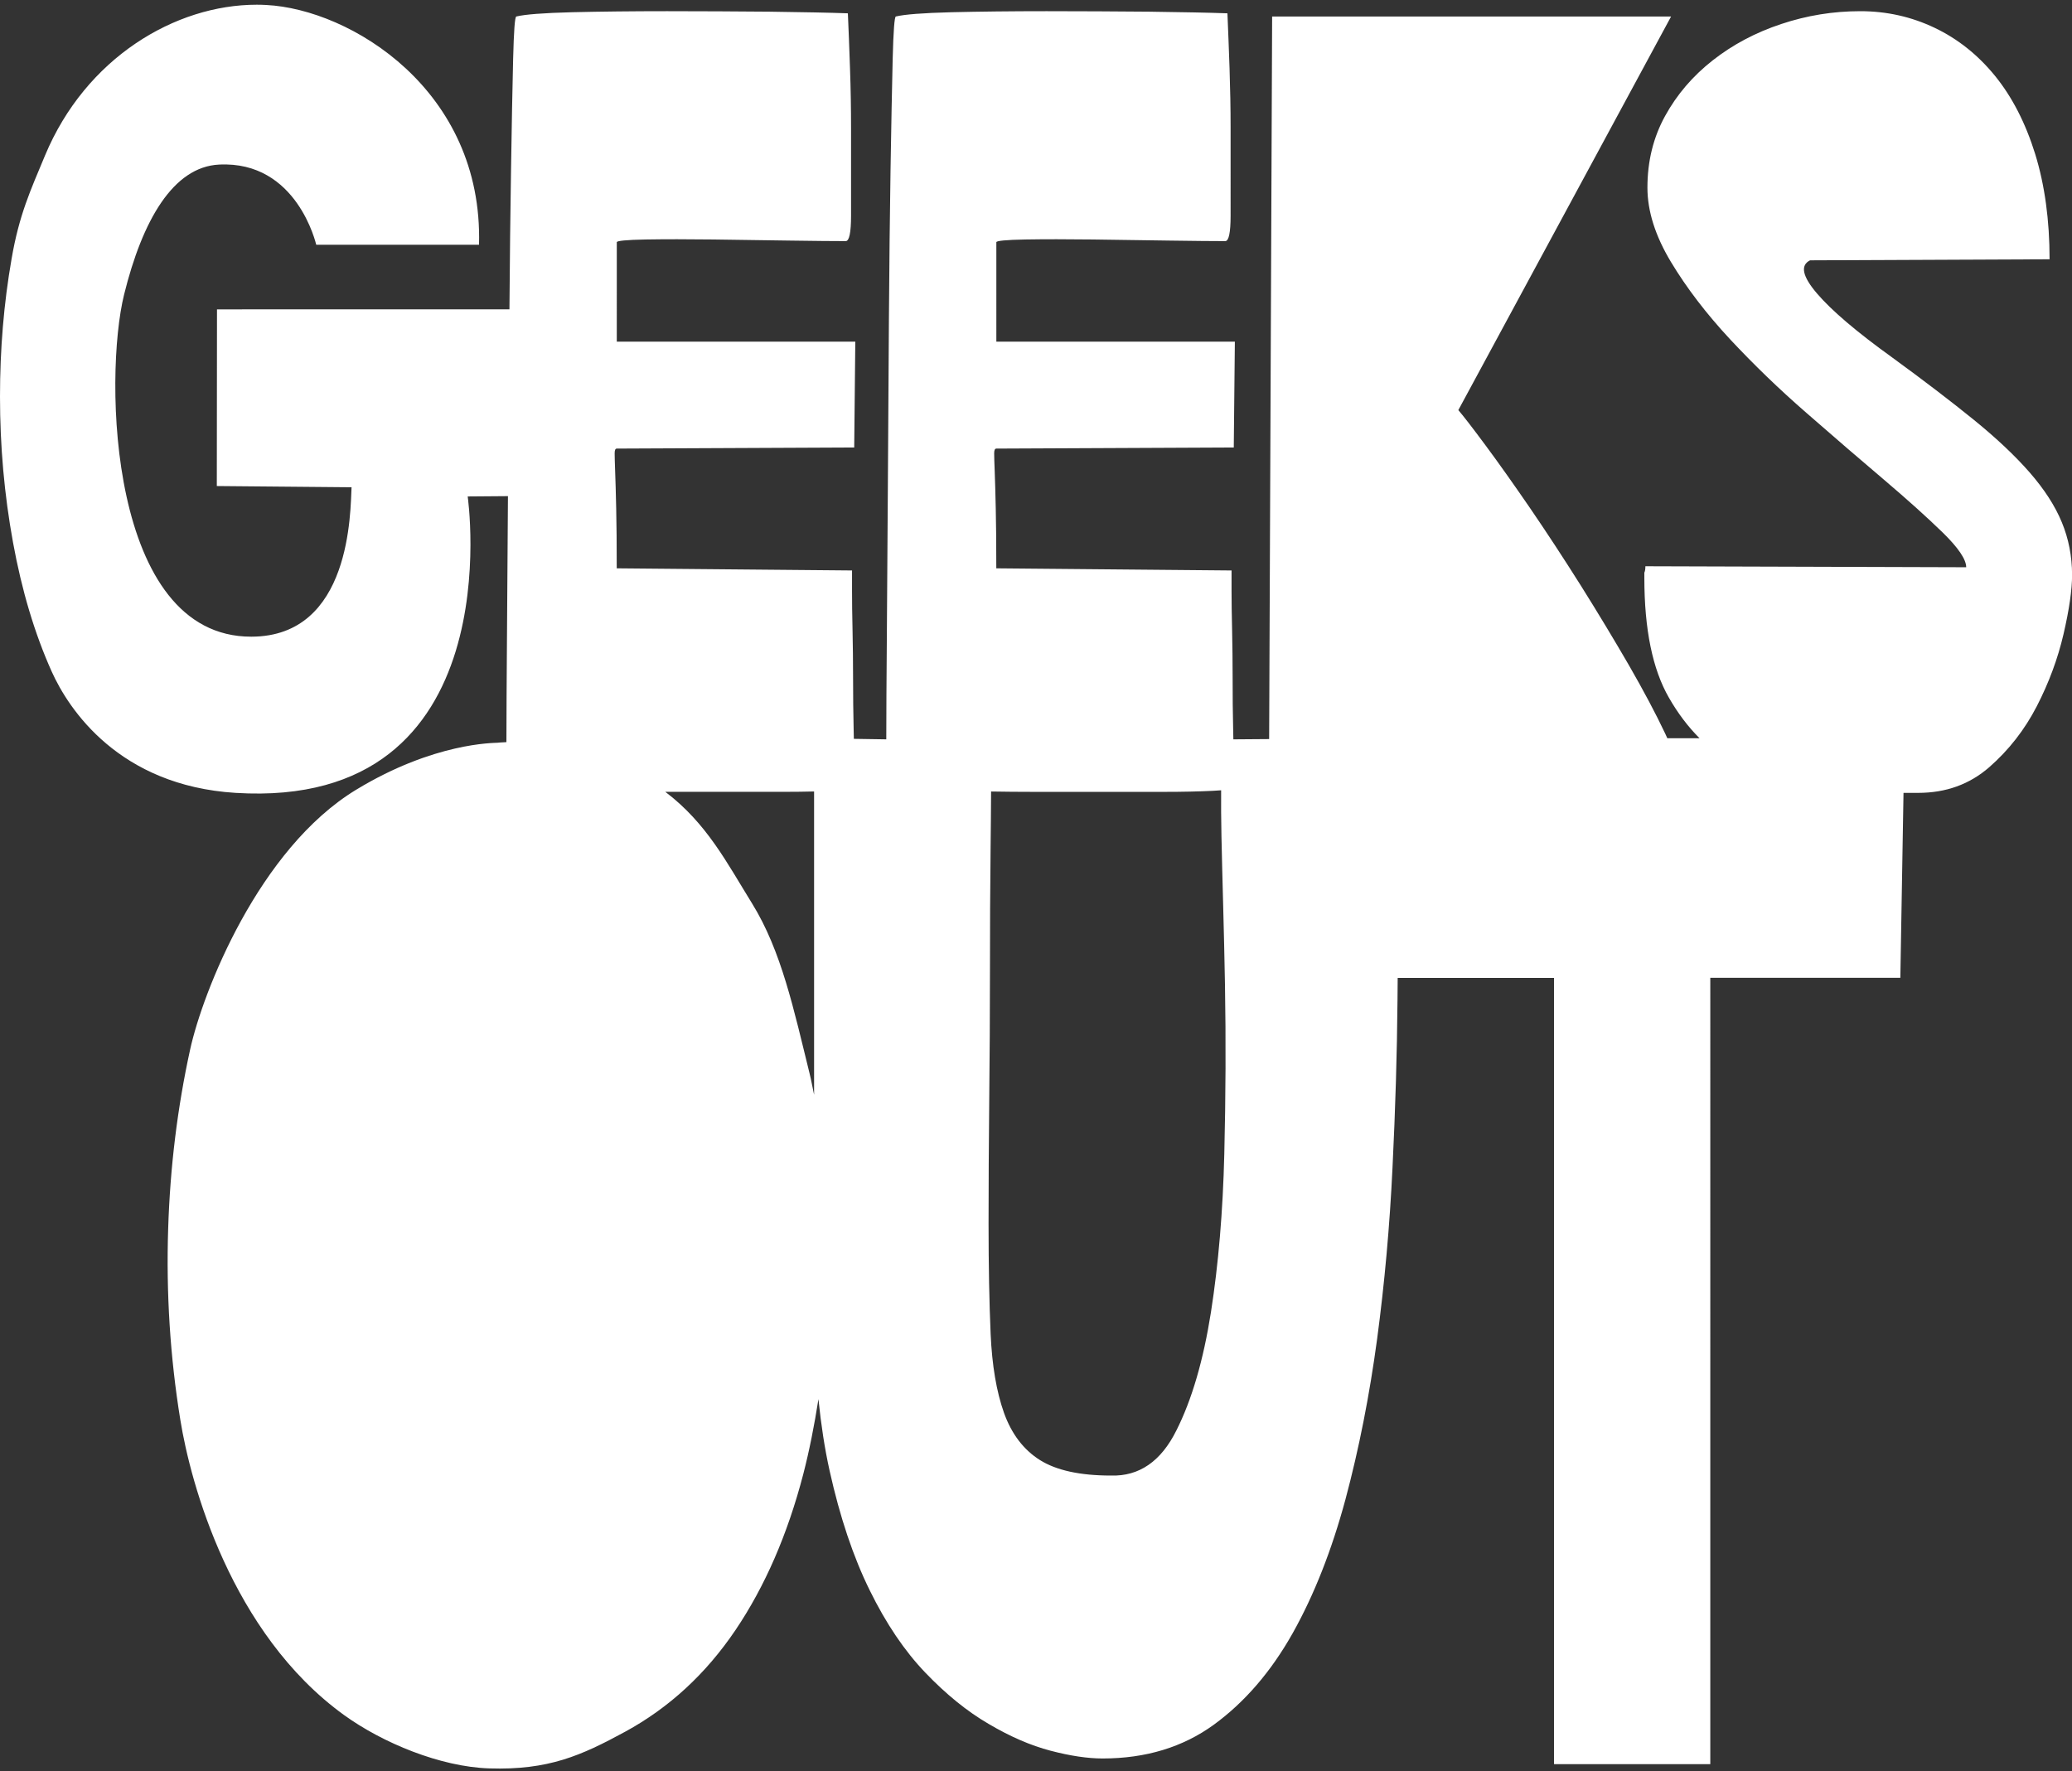 <?xml version="1.0" encoding="UTF-8"?>
<!-- Generator: Adobe Illustrator 27.0.1, SVG Export Plug-In . SVG Version: 6.00 Build 0)  -->
<svg xmlns="http://www.w3.org/2000/svg" xmlns:xlink="http://www.w3.org/1999/xlink" version="1.1" id="Layer_1" x="0px" y="0px" viewBox="0 0 457.47 391.06" style="enable-background:new 0 0 457.47 391.06;" xml:space="preserve">
<rect x="0" y="0" width="457.47" height="391.06" fill="#333333" stroke="none"/>
<style type="text/css">
	.st0{fill:#FFFFFF;}
</style>
<path class="st0" d="M455.23,115.34c-1.49-3.63-3.86-7.29-7.08-10.99c-3.23-3.7-7.36-7.6-12.4-11.69  c-5.05-4.09-11.02-8.66-17.94-13.7c-7.88-5.67-13.42-10.39-16.65-14.17c-3.22-3.77-3.74-6.21-1.52-7.31l52.88-0.23  c0-8.65-1.07-16.41-3.18-23.25c-2.13-6.84-5.09-12.6-8.86-17.24c-3.78-4.64-8.22-8.18-13.34-10.62c-5.12-2.44-10.58-3.67-16.41-3.67  c-5.98,0-11.8,0.94-17.48,2.84c-5.67,1.88-10.7,4.56-15.11,8.02c-4.41,3.46-7.91,7.55-10.51,12.28c-2.6,4.72-3.9,10-3.9,15.82  c0,5.19,1.74,10.67,5.2,16.42c3.46,5.75,7.8,11.41,12.99,17c5.2,5.57,10.86,11.06,17.01,16.4c6.13,5.36,11.8,10.24,16.99,14.64  c5.2,4.42,9.53,8.31,13,11.69c3.46,3.38,5.19,5.95,5.19,7.67l-70.83-0.22c0,0.63-0.08,1.1-0.23,1.41v1.18  c0,11.33,1.81,20.16,5.43,26.44c1.98,3.46,4.24,6.43,6.75,8.94h-7.11c-0.15-0.34-0.3-0.67-0.47-1.03c-2.12-4.49-4.8-9.51-8.02-15.11  c-3.23-5.57-6.76-11.44-10.62-17.59c-3.87-6.14-7.61-11.84-11.22-17.12c-3.62-5.27-6.88-9.88-9.79-13.8  c-2.92-3.94-4.93-6.54-6.02-7.8l46.97-86.9h-88.08l-0.66,159.54l-7.9,0.06c-0.02-0.79-0.03-1.61-0.05-2.47  c-0.09-3.38-0.11-7-0.11-10.85c0-3.86-0.05-7.47-0.12-10.86c-0.08-3.38-0.12-6.27-0.12-8.62v-4.49l-51.94-0.47  c0-5.35-0.04-9.76-0.12-13.22c-0.08-3.46-0.15-6.17-0.23-8.15c-0.08-1.96-0.12-3.3-0.12-4.01c0-0.7,0.15-1.06,0.48-1.06l52.42-0.24  l0.24-23.37h-52.66V53.48c0-0.31,2.12-0.52,6.38-0.6c4.24-0.07,9.2-0.07,14.87,0c5.67,0.08,11.3,0.16,16.89,0.24  s9.72,0.12,12.4,0.12c0.79,0,1.18-1.89,1.18-5.67V28.33c0-4.33-0.08-8.75-0.23-13.23c-0.15-4.49-0.32-8.54-0.47-12.16  c-4.1-0.15-9.85-0.26-17.24-0.36c-7.4-0.06-14.96-0.11-22.67-0.11c-7.71,0-14.72,0.08-21.01,0.23c-6.3,0.16-10.39,0.48-12.28,0.94  c-0.31,0-0.55,3.16-0.71,9.45c-0.15,6.29-0.31,14.4-0.47,24.31c-0.16,9.92-0.27,21.02-0.36,33.3c-0.08,12.29-0.16,24.48-0.23,36.6  c-0.08,12.13-0.16,23.47-0.23,34.01c-0.08,8.76-0.11,16.06-0.12,21.94c-2.2-0.02-4.75-0.07-7.16-0.11  c-0.01-0.76-0.03-1.54-0.05-2.36c-0.08-3.38-0.12-7-0.12-10.85c0-3.86-0.05-7.47-0.12-10.86c-0.08-3.38-0.11-6.27-0.11-8.62v-4.49  l-51.95-0.47c0-5.35-0.04-9.76-0.12-13.22c-0.08-3.46-0.15-6.17-0.23-8.15c-0.07-1.96-0.11-3.3-0.11-4.01c0-0.7,0.14-1.06,0.47-1.06  l52.42-0.24l0.24-23.37h-52.66V53.48c0-0.31,2.13-0.52,6.38-0.6c4.25-0.07,9.21-0.07,14.88,0c5.67,0.08,11.29,0.16,16.89,0.24  c5.57,0.08,9.71,0.12,12.39,0.12c0.79,0,1.18-1.89,1.18-5.67V28.33c0-4.33-0.07-8.75-0.23-13.23c-0.15-4.49-0.31-8.54-0.47-12.16  c-4.09-0.15-9.84-0.26-17.24-0.36c-7.4-0.06-14.96-0.11-22.66-0.11c-7.72,0-14.72,0.08-21.02,0.23c-6.3,0.16-10.39,0.48-12.27,0.94  c-0.34,0-0.56,3.16-0.72,9.45c-0.15,6.29-0.31,14.4-0.46,24.31c-0.16,9.26-0.26,19.59-0.35,30.9l-64.57,0.01l-0.04,39.01l29.75,0.27  c-0.28,5.18,0,32.97-22.13,32.99C23.98,140.64,22.9,83.21,27.4,65.03c4.05-16.4,10.84-28.19,20.97-28.69  c17.25-0.87,21.41,17.61,21.45,17.7h35.94C106.71,19.89,77.37,2.03,58.77,1.1c-0.69-0.04-1.38-0.06-2.07-0.06  c-18.04,0-37.76,11.74-46.75,33.27c-3.22,7.74-5.72,13.08-7.4,22.89C0.84,67,0,77.12,0,87.55c0,10.9,0.94,21.62,2.87,32.2  c1.93,10.59,4.76,20.09,8.53,28.5c3.76,8.39,14.89,25.21,40.59,26.82c61.31,3.83,51.27-65.45,51.27-65.45l8.89-0.07  c-0.08,11.27-0.15,21.88-0.22,31.76c-0.07,9.06-0.11,16.57-0.12,22.56c-1.1,0.04-1.77,0.11-1.93,0.13  c-0.82,0.07-14.03-0.08-31.25,10.38c-21.49,13.05-33.85,44.61-36.65,57.36c-2.79,12.74-4.42,25.92-4.85,39.55  c-0.46,14.26,0.43,28.34,2.69,42.25c2.24,13.93,11.17,47.08,36.14,65.15c8.51,6.15,21.28,11.44,32.06,11.78  c13.05,0.42,20.31-2.82,30.01-8.1c9.71-5.29,17.82-12.77,24.36-22.45c6.52-9.67,11.49-21.12,14.94-34.34  c1.39-5.37,2.48-10.95,3.37-16.64c0.58,5.65,1.38,10.93,2.46,15.78c2.28,10.26,5.23,19.07,8.86,26.42  c3.61,7.36,7.71,13.42,12.27,18.18c4.56,4.76,9.21,8.55,13.99,11.33c4.76,2.81,9.31,4.78,13.68,5.92c4.35,1.14,8.17,1.71,11.5,1.71  c9.5,0,17.7-2.49,24.53-7.45c6.83-4.98,12.63-11.71,17.41-20.2c4.76-8.49,8.63-18.35,11.65-29.52c3-11.2,5.32-23.01,7-35.45  c1.66-12.43,2.79-25.05,3.4-37.89c0.63-12.85,1-25.17,1.1-36.98c0.01-1.65,0.03-3.25,0.04-4.86h34.52v173.6h34.5V215.9h41.96  l0.7-40.83h3.22c6.14,0,11.36-1.88,15.71-5.67c4.32-3.78,7.82-8.27,10.5-13.46c2.67-5.19,4.64-10.5,5.9-15.93  c1.26-5.43,1.89-9.8,1.89-13.11C457.47,122.82,456.73,118.96,455.23,115.34z M178.74,237.01c-3.47-14.06-6.2-27.03-12.69-37.52  c-5.55-8.95-9.99-17.71-19.16-24.65h26.31c2.36,0,4.52-0.03,6.54-0.08v66.96C179.39,240.15,179.13,238.53,178.74,237.01z   M270.31,254.79c-0.31,12.73-1.3,24.4-2.95,34.96c-1.67,10.56-4.18,19.26-7.63,26.1c-3.4,6.84-8.23,10.15-14.44,9.96  c-6.84,0-12.08-1.15-15.7-3.43c-3.6-2.27-6.25-5.75-7.92-10.41c-1.66-4.66-2.64-10.47-2.95-17.4c-0.3-6.93-0.46-15.07-0.46-24.4  c0-8.49,0.05-17.56,0.15-27.18c0.1-9.64,0.16-19.16,0.16-28.59c0-9.42,0.04-18.49,0.14-27.19c0.05-3.58,0.08-8.22,0.11-12.44  c3.05,0.05,6.17,0.08,9.38,0.08h28.82c4.08,0,7.67-0.08,10.74-0.23c0.7-0.03,1.31-0.08,1.85-0.12c-0.02,2.95-0.01,6.31,0.07,10.07  c0.2,9.85,0.57,20.83,0.78,32.95C270.67,229.62,270.62,242.05,270.31,254.79z"></path>
</svg>
